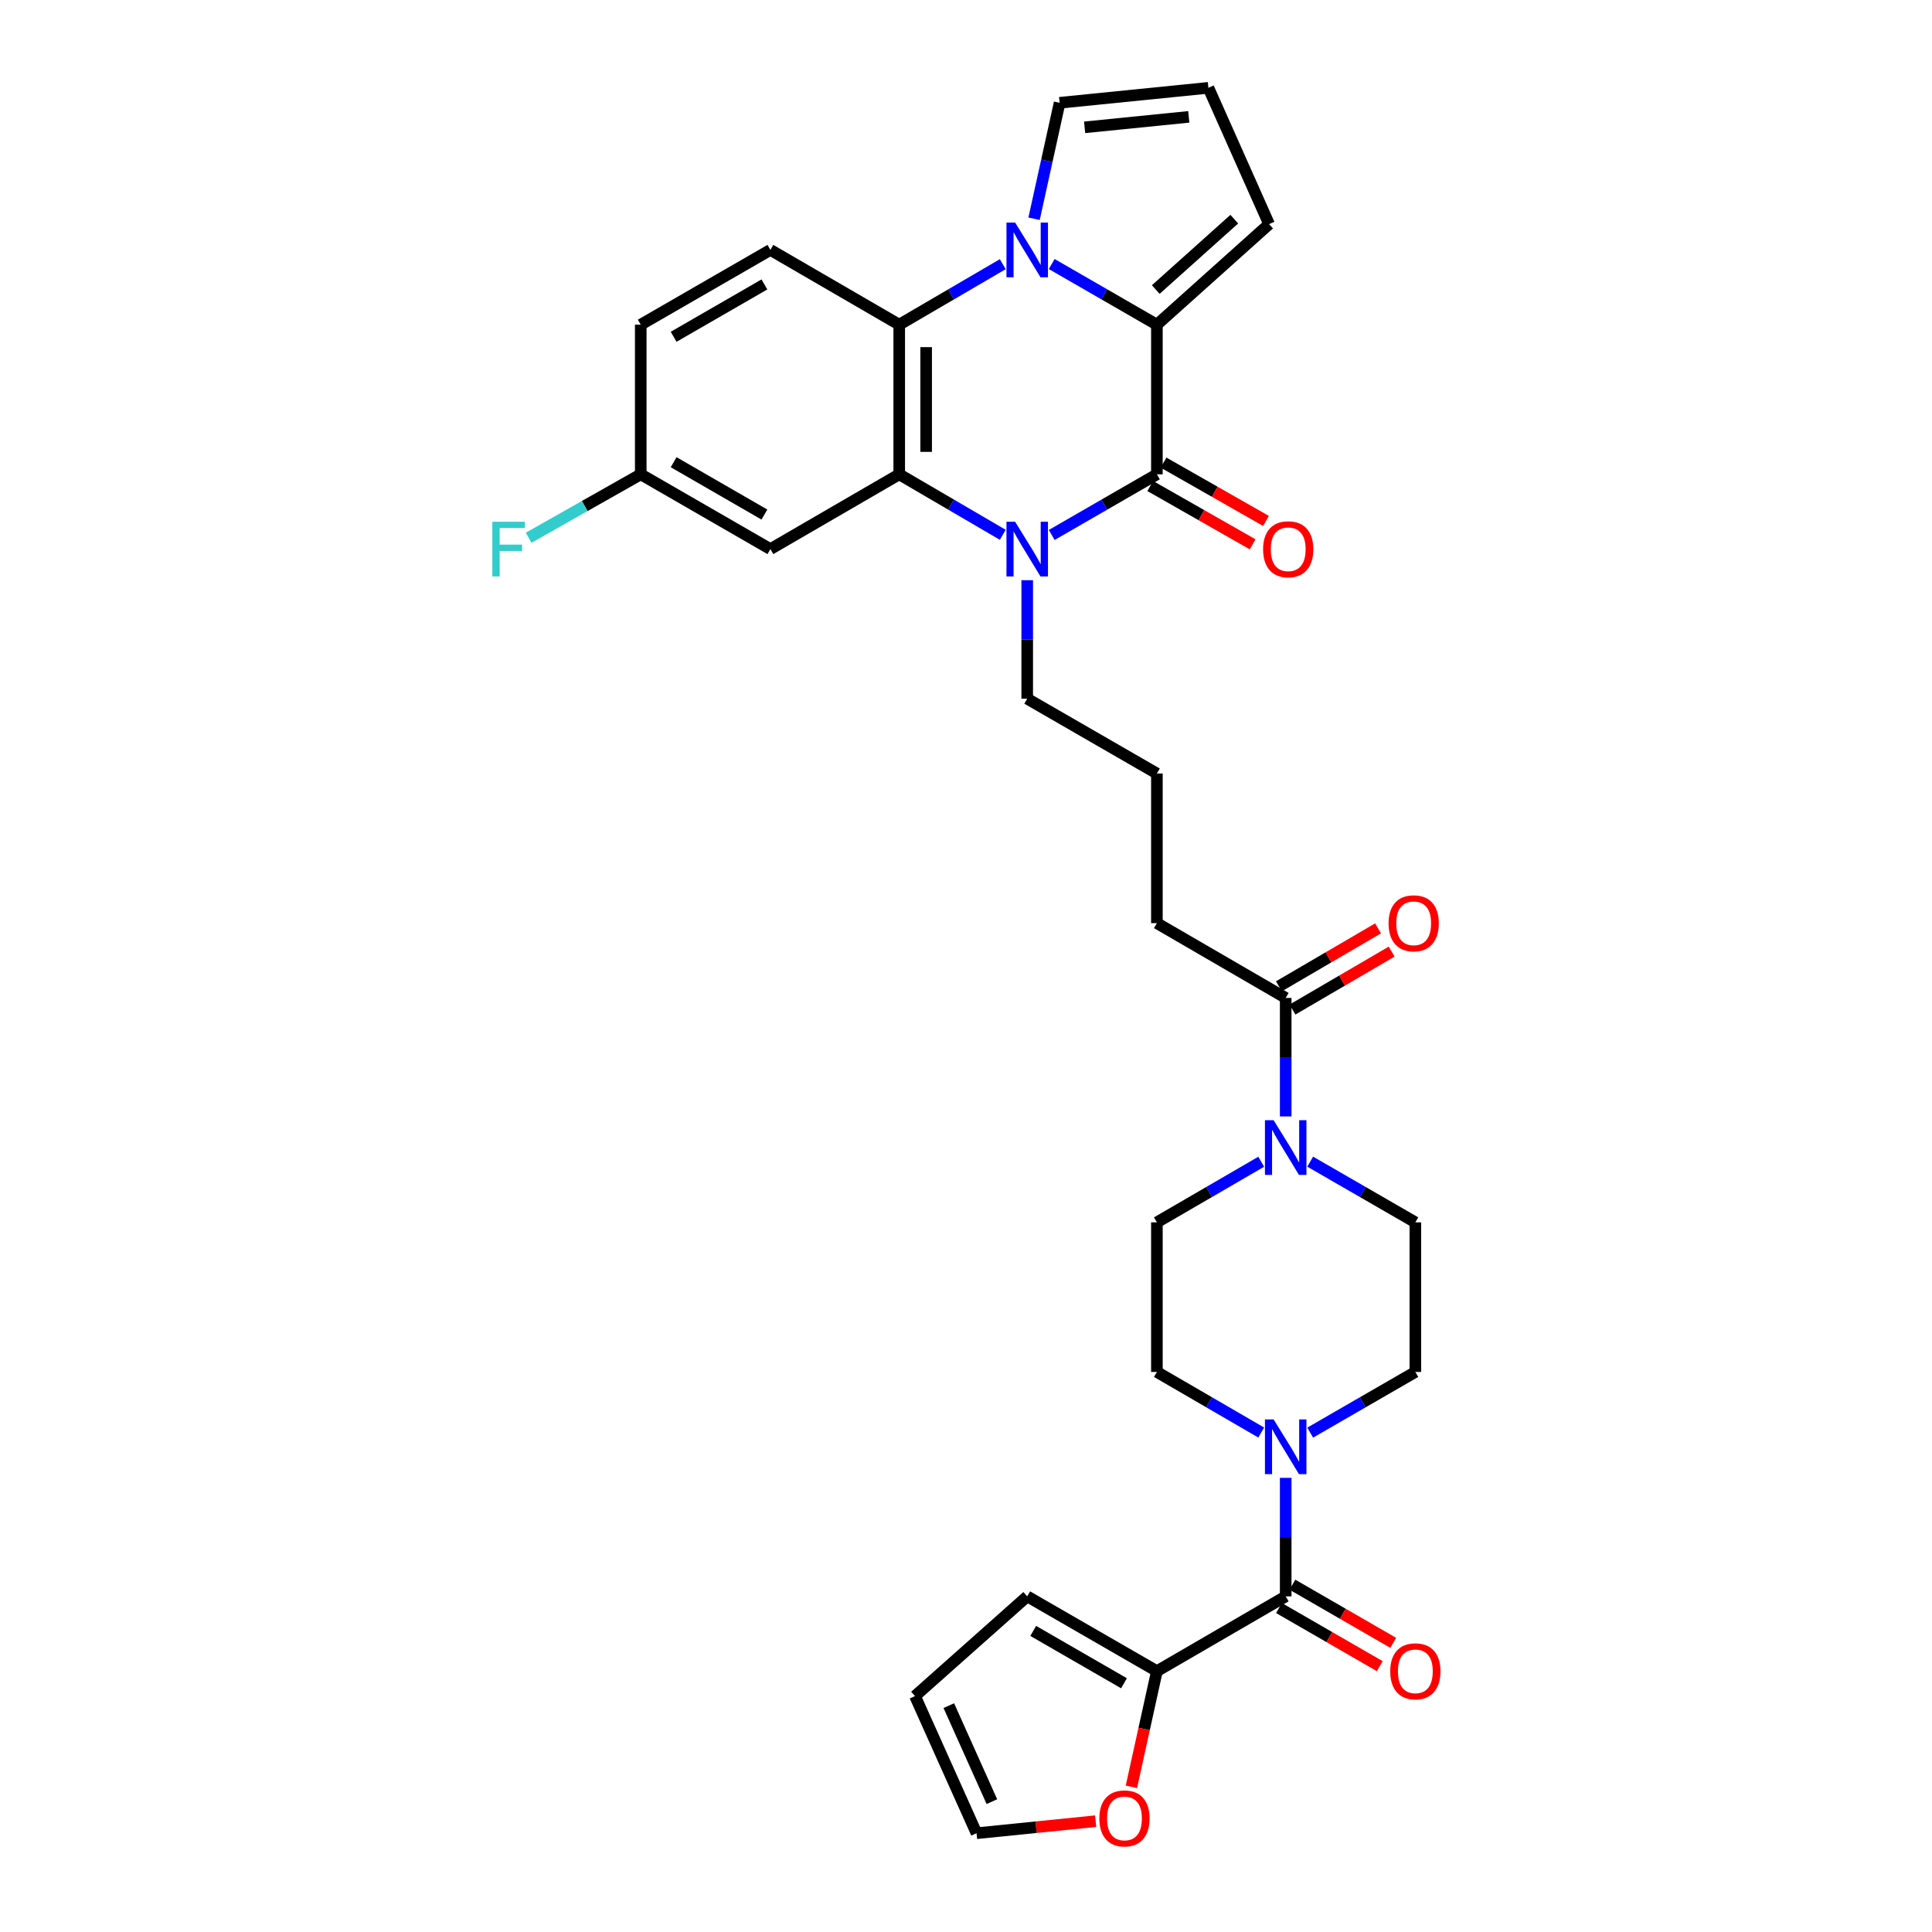 <?xml version='1.0' encoding='iso-8859-1'?>
<svg version='1.1' baseProfile='full'
              xmlns='http://www.w3.org/2000/svg'
                      xmlns:rdkit='http://www.rdkit.org/xml'
                      xmlns:xlink='http://www.w3.org/1999/xlink'
                  xml:space='preserve'
width='1000px' height='1000px' viewBox='0 0 1000 1000'>
<!-- END OF HEADER -->
<rect style='opacity:1.0;fill:#FFFFFF;stroke:none' width='1000' height='1000' x='0' y='0'> </rect>
<path class='bond-2' d='M 544.362,136.659 L 571.585,152.357' style='fill:none;fill-rule:evenodd;stroke:#0000FF;stroke-width:6px;stroke-linecap:butt;stroke-linejoin:miter;stroke-opacity:1' />
<path class='bond-2' d='M 571.585,152.357 L 598.808,168.055' style='fill:none;fill-rule:evenodd;stroke:#000000;stroke-width:6px;stroke-linecap:butt;stroke-linejoin:miter;stroke-opacity:1' />
<path class='bond-4' d='M 519.027,136.744 L 492.232,152.4' style='fill:none;fill-rule:evenodd;stroke:#0000FF;stroke-width:6px;stroke-linecap:butt;stroke-linejoin:miter;stroke-opacity:1' />
<path class='bond-4' d='M 492.232,152.4 L 465.437,168.055' style='fill:none;fill-rule:evenodd;stroke:#000000;stroke-width:6px;stroke-linecap:butt;stroke-linejoin:miter;stroke-opacity:1' />
<path class='bond-11' d='M 535.233,113.24 L 541.845,83.222' style='fill:none;fill-rule:evenodd;stroke:#0000FF;stroke-width:6px;stroke-linecap:butt;stroke-linejoin:miter;stroke-opacity:1' />
<path class='bond-11' d='M 541.845,83.222 L 548.456,53.205' style='fill:none;fill-rule:evenodd;stroke:#000000;stroke-width:6px;stroke-linecap:butt;stroke-linejoin:miter;stroke-opacity:1' />
<path class='bond-0' d='M 598.808,245.508 L 598.808,168.055' style='fill:none;fill-rule:evenodd;stroke:#000000;stroke-width:6px;stroke-linecap:butt;stroke-linejoin:miter;stroke-opacity:1' />
<path class='bond-14' d='M 595.36,251.563 L 621.865,266.658' style='fill:none;fill-rule:evenodd;stroke:#000000;stroke-width:6px;stroke-linecap:butt;stroke-linejoin:miter;stroke-opacity:1' />
<path class='bond-14' d='M 621.865,266.658 L 648.371,281.753' style='fill:none;fill-rule:evenodd;stroke:#FF0000;stroke-width:6px;stroke-linecap:butt;stroke-linejoin:miter;stroke-opacity:1' />
<path class='bond-14' d='M 602.257,239.452 L 628.763,254.547' style='fill:none;fill-rule:evenodd;stroke:#000000;stroke-width:6px;stroke-linecap:butt;stroke-linejoin:miter;stroke-opacity:1' />
<path class='bond-14' d='M 628.763,254.547 L 655.268,269.642' style='fill:none;fill-rule:evenodd;stroke:#FF0000;stroke-width:6px;stroke-linecap:butt;stroke-linejoin:miter;stroke-opacity:1' />
<path class='bond-33' d='M 598.808,245.508 L 571.585,261.206' style='fill:none;fill-rule:evenodd;stroke:#000000;stroke-width:6px;stroke-linecap:butt;stroke-linejoin:miter;stroke-opacity:1' />
<path class='bond-33' d='M 571.585,261.206 L 544.362,276.904' style='fill:none;fill-rule:evenodd;stroke:#0000FF;stroke-width:6px;stroke-linecap:butt;stroke-linejoin:miter;stroke-opacity:1' />
<path class='bond-1' d='M 519.027,276.818 L 492.232,261.163' style='fill:none;fill-rule:evenodd;stroke:#0000FF;stroke-width:6px;stroke-linecap:butt;stroke-linejoin:miter;stroke-opacity:1' />
<path class='bond-1' d='M 492.232,261.163 L 465.437,245.508' style='fill:none;fill-rule:evenodd;stroke:#000000;stroke-width:6px;stroke-linecap:butt;stroke-linejoin:miter;stroke-opacity:1' />
<path class='bond-27' d='M 531.685,300.31 L 531.685,330.98' style='fill:none;fill-rule:evenodd;stroke:#0000FF;stroke-width:6px;stroke-linecap:butt;stroke-linejoin:miter;stroke-opacity:1' />
<path class='bond-27' d='M 531.685,330.98 L 531.685,361.651' style='fill:none;fill-rule:evenodd;stroke:#000000;stroke-width:6px;stroke-linecap:butt;stroke-linejoin:miter;stroke-opacity:1' />
<path class='bond-13' d='M 598.808,168.055 L 656.88,116.008' style='fill:none;fill-rule:evenodd;stroke:#000000;stroke-width:6px;stroke-linecap:butt;stroke-linejoin:miter;stroke-opacity:1' />
<path class='bond-13' d='M 598.217,149.87 L 638.867,113.436' style='fill:none;fill-rule:evenodd;stroke:#000000;stroke-width:6px;stroke-linecap:butt;stroke-linejoin:miter;stroke-opacity:1' />
<path class='bond-3' d='M 465.437,245.508 L 465.437,168.055' style='fill:none;fill-rule:evenodd;stroke:#000000;stroke-width:6px;stroke-linecap:butt;stroke-linejoin:miter;stroke-opacity:1' />
<path class='bond-3' d='M 479.374,233.89 L 479.374,179.673' style='fill:none;fill-rule:evenodd;stroke:#000000;stroke-width:6px;stroke-linecap:butt;stroke-linejoin:miter;stroke-opacity:1' />
<path class='bond-10' d='M 465.437,245.508 L 398.755,284.214' style='fill:none;fill-rule:evenodd;stroke:#000000;stroke-width:6px;stroke-linecap:butt;stroke-linejoin:miter;stroke-opacity:1' />
<path class='bond-12' d='M 465.437,168.055 L 398.755,129.349' style='fill:none;fill-rule:evenodd;stroke:#000000;stroke-width:6px;stroke-linecap:butt;stroke-linejoin:miter;stroke-opacity:1' />
<path class='bond-5' d='M 665.474,826.278 L 665.474,795.608' style='fill:none;fill-rule:evenodd;stroke:#000000;stroke-width:6px;stroke-linecap:butt;stroke-linejoin:miter;stroke-opacity:1' />
<path class='bond-5' d='M 665.474,795.608 L 665.474,764.938' style='fill:none;fill-rule:evenodd;stroke:#0000FF;stroke-width:6px;stroke-linecap:butt;stroke-linejoin:miter;stroke-opacity:1' />
<path class='bond-8' d='M 665.474,826.278 L 598.808,864.985' style='fill:none;fill-rule:evenodd;stroke:#000000;stroke-width:6px;stroke-linecap:butt;stroke-linejoin:miter;stroke-opacity:1' />
<path class='bond-21' d='M 661.993,832.315 L 688.078,847.36' style='fill:none;fill-rule:evenodd;stroke:#000000;stroke-width:6px;stroke-linecap:butt;stroke-linejoin:miter;stroke-opacity:1' />
<path class='bond-21' d='M 688.078,847.36 L 714.164,862.406' style='fill:none;fill-rule:evenodd;stroke:#FF0000;stroke-width:6px;stroke-linecap:butt;stroke-linejoin:miter;stroke-opacity:1' />
<path class='bond-21' d='M 668.956,820.242 L 695.042,835.287' style='fill:none;fill-rule:evenodd;stroke:#000000;stroke-width:6px;stroke-linecap:butt;stroke-linejoin:miter;stroke-opacity:1' />
<path class='bond-21' d='M 695.042,835.287 L 721.127,850.333' style='fill:none;fill-rule:evenodd;stroke:#FF0000;stroke-width:6px;stroke-linecap:butt;stroke-linejoin:miter;stroke-opacity:1' />
<path class='bond-6' d='M 652.807,741.484 L 625.808,725.802' style='fill:none;fill-rule:evenodd;stroke:#0000FF;stroke-width:6px;stroke-linecap:butt;stroke-linejoin:miter;stroke-opacity:1' />
<path class='bond-6' d='M 625.808,725.802 L 598.808,710.119' style='fill:none;fill-rule:evenodd;stroke:#000000;stroke-width:6px;stroke-linecap:butt;stroke-linejoin:miter;stroke-opacity:1' />
<path class='bond-35' d='M 678.151,741.527 L 705.367,725.823' style='fill:none;fill-rule:evenodd;stroke:#0000FF;stroke-width:6px;stroke-linecap:butt;stroke-linejoin:miter;stroke-opacity:1' />
<path class='bond-35' d='M 705.367,725.823 L 732.582,710.119' style='fill:none;fill-rule:evenodd;stroke:#000000;stroke-width:6px;stroke-linecap:butt;stroke-linejoin:miter;stroke-opacity:1' />
<path class='bond-7' d='M 665.474,577.865 L 665.474,547.198' style='fill:none;fill-rule:evenodd;stroke:#0000FF;stroke-width:6px;stroke-linecap:butt;stroke-linejoin:miter;stroke-opacity:1' />
<path class='bond-7' d='M 665.474,547.198 L 665.474,516.532' style='fill:none;fill-rule:evenodd;stroke:#000000;stroke-width:6px;stroke-linecap:butt;stroke-linejoin:miter;stroke-opacity:1' />
<path class='bond-19' d='M 678.151,601.275 L 705.367,616.979' style='fill:none;fill-rule:evenodd;stroke:#0000FF;stroke-width:6px;stroke-linecap:butt;stroke-linejoin:miter;stroke-opacity:1' />
<path class='bond-19' d='M 705.367,616.979 L 732.582,632.683' style='fill:none;fill-rule:evenodd;stroke:#000000;stroke-width:6px;stroke-linecap:butt;stroke-linejoin:miter;stroke-opacity:1' />
<path class='bond-20' d='M 652.807,601.318 L 625.808,617.001' style='fill:none;fill-rule:evenodd;stroke:#0000FF;stroke-width:6px;stroke-linecap:butt;stroke-linejoin:miter;stroke-opacity:1' />
<path class='bond-20' d='M 625.808,617.001 L 598.808,632.683' style='fill:none;fill-rule:evenodd;stroke:#000000;stroke-width:6px;stroke-linecap:butt;stroke-linejoin:miter;stroke-opacity:1' />
<path class='bond-15' d='M 598.808,864.985 L 592.208,894.922' style='fill:none;fill-rule:evenodd;stroke:#000000;stroke-width:6px;stroke-linecap:butt;stroke-linejoin:miter;stroke-opacity:1' />
<path class='bond-15' d='M 592.208,894.922 L 585.608,924.859' style='fill:none;fill-rule:evenodd;stroke:#FF0000;stroke-width:6px;stroke-linecap:butt;stroke-linejoin:miter;stroke-opacity:1' />
<path class='bond-22' d='M 598.808,864.985 L 531.685,826.278' style='fill:none;fill-rule:evenodd;stroke:#000000;stroke-width:6px;stroke-linecap:butt;stroke-linejoin:miter;stroke-opacity:1' />
<path class='bond-22' d='M 581.777,871.253 L 534.791,844.158' style='fill:none;fill-rule:evenodd;stroke:#000000;stroke-width:6px;stroke-linecap:butt;stroke-linejoin:miter;stroke-opacity:1' />
<path class='bond-9' d='M 665.474,516.532 L 598.808,477.817' style='fill:none;fill-rule:evenodd;stroke:#000000;stroke-width:6px;stroke-linecap:butt;stroke-linejoin:miter;stroke-opacity:1' />
<path class='bond-23' d='M 668.99,522.548 L 694.655,507.55' style='fill:none;fill-rule:evenodd;stroke:#000000;stroke-width:6px;stroke-linecap:butt;stroke-linejoin:miter;stroke-opacity:1' />
<path class='bond-23' d='M 694.655,507.55 L 720.32,492.552' style='fill:none;fill-rule:evenodd;stroke:#FF0000;stroke-width:6px;stroke-linecap:butt;stroke-linejoin:miter;stroke-opacity:1' />
<path class='bond-23' d='M 661.958,510.515 L 687.623,495.517' style='fill:none;fill-rule:evenodd;stroke:#000000;stroke-width:6px;stroke-linecap:butt;stroke-linejoin:miter;stroke-opacity:1' />
<path class='bond-23' d='M 687.623,495.517 L 713.288,480.519' style='fill:none;fill-rule:evenodd;stroke:#FF0000;stroke-width:6px;stroke-linecap:butt;stroke-linejoin:miter;stroke-opacity:1' />
<path class='bond-34' d='M 398.755,284.214 L 331.648,245.508' style='fill:none;fill-rule:evenodd;stroke:#000000;stroke-width:6px;stroke-linecap:butt;stroke-linejoin:miter;stroke-opacity:1' />
<path class='bond-34' d='M 395.653,266.335 L 348.677,239.241' style='fill:none;fill-rule:evenodd;stroke:#000000;stroke-width:6px;stroke-linecap:butt;stroke-linejoin:miter;stroke-opacity:1' />
<path class='bond-16' d='M 548.456,53.205 L 625.467,45.455' style='fill:none;fill-rule:evenodd;stroke:#000000;stroke-width:6px;stroke-linecap:butt;stroke-linejoin:miter;stroke-opacity:1' />
<path class='bond-16' d='M 561.403,65.91 L 615.311,60.484' style='fill:none;fill-rule:evenodd;stroke:#000000;stroke-width:6px;stroke-linecap:butt;stroke-linejoin:miter;stroke-opacity:1' />
<path class='bond-28' d='M 398.755,129.349 L 331.648,168.055' style='fill:none;fill-rule:evenodd;stroke:#000000;stroke-width:6px;stroke-linecap:butt;stroke-linejoin:miter;stroke-opacity:1' />
<path class='bond-28' d='M 395.653,147.228 L 348.677,174.322' style='fill:none;fill-rule:evenodd;stroke:#000000;stroke-width:6px;stroke-linecap:butt;stroke-linejoin:miter;stroke-opacity:1' />
<path class='bond-32' d='M 656.88,116.008 L 625.467,45.455' style='fill:none;fill-rule:evenodd;stroke:#000000;stroke-width:6px;stroke-linecap:butt;stroke-linejoin:miter;stroke-opacity:1' />
<path class='bond-24' d='M 567.098,942.639 L 536.279,945.759' style='fill:none;fill-rule:evenodd;stroke:#FF0000;stroke-width:6px;stroke-linecap:butt;stroke-linejoin:miter;stroke-opacity:1' />
<path class='bond-24' d='M 536.279,945.759 L 505.46,948.879' style='fill:none;fill-rule:evenodd;stroke:#000000;stroke-width:6px;stroke-linecap:butt;stroke-linejoin:miter;stroke-opacity:1' />
<path class='bond-17' d='M 598.808,710.119 L 598.808,632.683' style='fill:none;fill-rule:evenodd;stroke:#000000;stroke-width:6px;stroke-linecap:butt;stroke-linejoin:miter;stroke-opacity:1' />
<path class='bond-18' d='M 732.582,710.119 L 732.582,632.683' style='fill:none;fill-rule:evenodd;stroke:#000000;stroke-width:6px;stroke-linecap:butt;stroke-linejoin:miter;stroke-opacity:1' />
<path class='bond-25' d='M 531.685,826.278 L 473.613,877.892' style='fill:none;fill-rule:evenodd;stroke:#000000;stroke-width:6px;stroke-linecap:butt;stroke-linejoin:miter;stroke-opacity:1' />
<path class='bond-36' d='M 505.46,948.879 L 473.613,877.892' style='fill:none;fill-rule:evenodd;stroke:#000000;stroke-width:6px;stroke-linecap:butt;stroke-linejoin:miter;stroke-opacity:1' />
<path class='bond-36' d='M 513.399,932.526 L 491.107,882.836' style='fill:none;fill-rule:evenodd;stroke:#000000;stroke-width:6px;stroke-linecap:butt;stroke-linejoin:miter;stroke-opacity:1' />
<path class='bond-26' d='M 331.648,245.508 L 331.648,168.055' style='fill:none;fill-rule:evenodd;stroke:#000000;stroke-width:6px;stroke-linecap:butt;stroke-linejoin:miter;stroke-opacity:1' />
<path class='bond-29' d='M 331.648,245.508 L 302.643,261.922' style='fill:none;fill-rule:evenodd;stroke:#000000;stroke-width:6px;stroke-linecap:butt;stroke-linejoin:miter;stroke-opacity:1' />
<path class='bond-29' d='M 302.643,261.922 L 273.639,278.337' style='fill:none;fill-rule:evenodd;stroke:#33CCCC;stroke-width:6px;stroke-linecap:butt;stroke-linejoin:miter;stroke-opacity:1' />
<path class='bond-31' d='M 531.685,361.651 L 598.808,400.373' style='fill:none;fill-rule:evenodd;stroke:#000000;stroke-width:6px;stroke-linecap:butt;stroke-linejoin:miter;stroke-opacity:1' />
<path class='bond-30' d='M 598.808,477.817 L 598.808,400.373' style='fill:none;fill-rule:evenodd;stroke:#000000;stroke-width:6px;stroke-linecap:butt;stroke-linejoin:miter;stroke-opacity:1' />
<path  class='atom-0' d='M 525.425 115.189
L 534.705 130.189
Q 535.625 131.669, 537.105 134.349
Q 538.585 137.029, 538.665 137.189
L 538.665 115.189
L 542.425 115.189
L 542.425 143.509
L 538.545 143.509
L 528.585 127.109
Q 527.425 125.189, 526.185 122.989
Q 524.985 120.789, 524.625 120.109
L 524.625 143.509
L 520.945 143.509
L 520.945 115.189
L 525.425 115.189
' fill='#0000FF'/>
<path  class='atom-2' d='M 525.425 270.054
L 534.705 285.054
Q 535.625 286.534, 537.105 289.214
Q 538.585 291.894, 538.665 292.054
L 538.665 270.054
L 542.425 270.054
L 542.425 298.374
L 538.545 298.374
L 528.585 281.974
Q 527.425 280.054, 526.185 277.854
Q 524.985 275.654, 524.625 274.974
L 524.625 298.374
L 520.945 298.374
L 520.945 270.054
L 525.425 270.054
' fill='#0000FF'/>
<path  class='atom-7' d='M 659.214 734.682
L 668.494 749.682
Q 669.414 751.162, 670.894 753.842
Q 672.374 756.522, 672.454 756.682
L 672.454 734.682
L 676.214 734.682
L 676.214 763.002
L 672.334 763.002
L 662.374 746.602
Q 661.214 744.682, 659.974 742.482
Q 658.774 740.282, 658.414 739.602
L 658.414 763.002
L 654.734 763.002
L 654.734 734.682
L 659.214 734.682
' fill='#0000FF'/>
<path  class='atom-8' d='M 659.214 579.801
L 668.494 594.801
Q 669.414 596.281, 670.894 598.961
Q 672.374 601.641, 672.454 601.801
L 672.454 579.801
L 676.214 579.801
L 676.214 608.121
L 672.334 608.121
L 662.374 591.721
Q 661.214 589.801, 659.974 587.601
Q 658.774 585.401, 658.414 584.721
L 658.414 608.121
L 654.734 608.121
L 654.734 579.801
L 659.214 579.801
' fill='#0000FF'/>
<path  class='atom-15' d='M 653.775 284.294
Q 653.775 277.494, 657.135 273.694
Q 660.495 269.894, 666.775 269.894
Q 673.055 269.894, 676.415 273.694
Q 679.775 277.494, 679.775 284.294
Q 679.775 291.174, 676.375 295.094
Q 672.975 298.974, 666.775 298.974
Q 660.535 298.974, 657.135 295.094
Q 653.775 291.214, 653.775 284.294
M 666.775 295.774
Q 671.095 295.774, 673.415 292.894
Q 675.775 289.974, 675.775 284.294
Q 675.775 278.734, 673.415 275.934
Q 671.095 273.094, 666.775 273.094
Q 662.455 273.094, 660.095 275.894
Q 657.775 278.694, 657.775 284.294
Q 657.775 290.014, 660.095 292.894
Q 662.455 295.774, 666.775 295.774
' fill='#FF0000'/>
<path  class='atom-16' d='M 569.022 941.208
Q 569.022 934.408, 572.382 930.608
Q 575.742 926.808, 582.022 926.808
Q 588.302 926.808, 591.662 930.608
Q 595.022 934.408, 595.022 941.208
Q 595.022 948.088, 591.622 952.008
Q 588.222 955.888, 582.022 955.888
Q 575.782 955.888, 572.382 952.008
Q 569.022 948.128, 569.022 941.208
M 582.022 952.688
Q 586.342 952.688, 588.662 949.808
Q 591.022 946.888, 591.022 941.208
Q 591.022 935.648, 588.662 932.848
Q 586.342 930.008, 582.022 930.008
Q 577.702 930.008, 575.342 932.808
Q 573.022 935.608, 573.022 941.208
Q 573.022 946.928, 575.342 949.808
Q 577.702 952.688, 582.022 952.688
' fill='#FF0000'/>
<path  class='atom-22' d='M 719.582 865.065
Q 719.582 858.265, 722.942 854.465
Q 726.302 850.665, 732.582 850.665
Q 738.862 850.665, 742.222 854.465
Q 745.582 858.265, 745.582 865.065
Q 745.582 871.945, 742.182 875.865
Q 738.782 879.745, 732.582 879.745
Q 726.342 879.745, 722.942 875.865
Q 719.582 871.985, 719.582 865.065
M 732.582 876.545
Q 736.902 876.545, 739.222 873.665
Q 741.582 870.745, 741.582 865.065
Q 741.582 859.505, 739.222 856.705
Q 736.902 853.865, 732.582 853.865
Q 728.262 853.865, 725.902 856.665
Q 723.582 859.465, 723.582 865.065
Q 723.582 870.785, 725.902 873.665
Q 728.262 876.545, 732.582 876.545
' fill='#FF0000'/>
<path  class='atom-24' d='M 718.723 477.897
Q 718.723 471.097, 722.083 467.297
Q 725.443 463.497, 731.723 463.497
Q 738.003 463.497, 741.363 467.297
Q 744.723 471.097, 744.723 477.897
Q 744.723 484.777, 741.323 488.697
Q 737.923 492.577, 731.723 492.577
Q 725.483 492.577, 722.083 488.697
Q 718.723 484.817, 718.723 477.897
M 731.723 489.377
Q 736.043 489.377, 738.363 486.497
Q 740.723 483.577, 740.723 477.897
Q 740.723 472.337, 738.363 469.537
Q 736.043 466.697, 731.723 466.697
Q 727.403 466.697, 725.043 469.497
Q 722.723 472.297, 722.723 477.897
Q 722.723 483.617, 725.043 486.497
Q 727.403 489.377, 731.723 489.377
' fill='#FF0000'/>
<path  class='atom-30' d='M 254.835 270.054
L 271.675 270.054
L 271.675 273.294
L 258.635 273.294
L 258.635 281.894
L 270.235 281.894
L 270.235 285.174
L 258.635 285.174
L 258.635 298.374
L 254.835 298.374
L 254.835 270.054
' fill='#33CCCC'/>
</svg>
